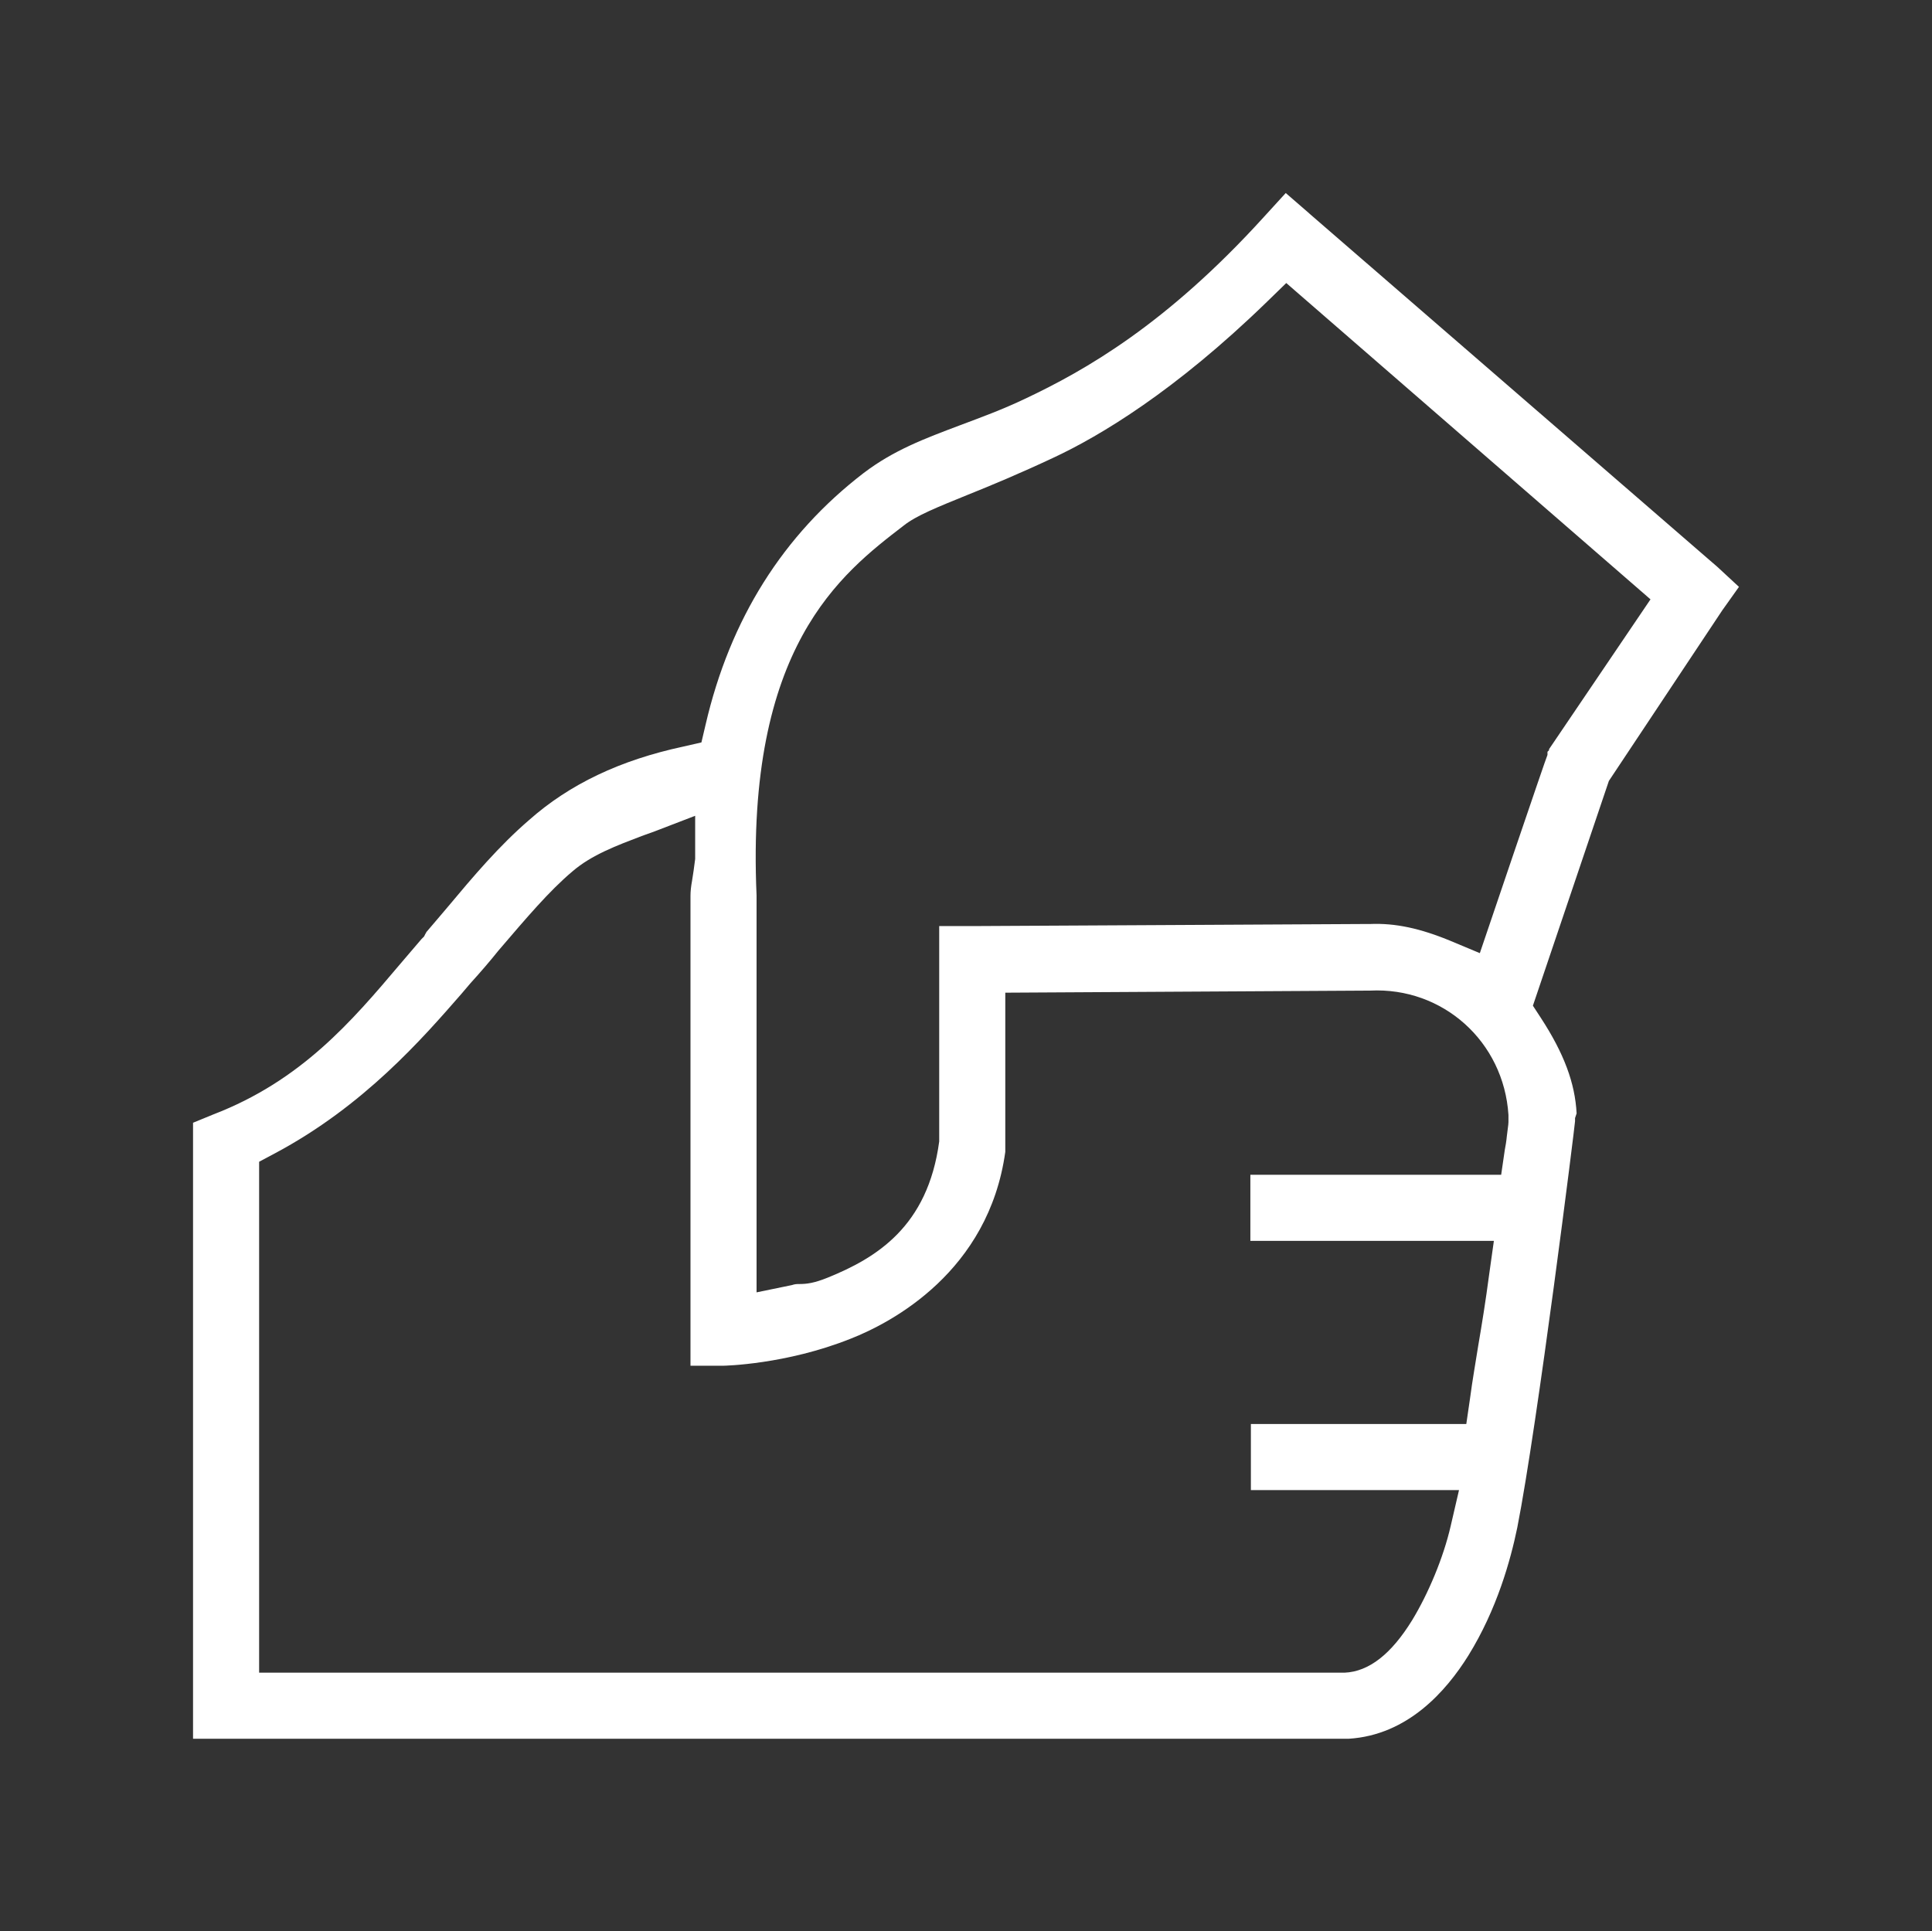 <?xml version="1.0" encoding="UTF-8"?>
<svg id="Capa_1" xmlns="http://www.w3.org/2000/svg" version="1.1" viewBox="0 0 371.3 371.2">
  <rect x="0" y="0" width="371.3" height="371.2" fill="#333333" stroke="none"/>
  <!-- Generator: Adobe Illustrator 29.2.1, SVG Export Plug-In . SVG Version: 2.1.0 Build 116)  -->
  <defs>
    <style>
      .st0 {
        fill: #fff;
      }
    </style>
  </defs>
  <path class="st0" d="M251.6,41l-4.5-3.9-4.2,4.6c-18.8,20.7-34.4,29.5-45.8,34.9-4.4,2.1-8.5,3.6-12.5,5.1-6.9,2.6-12.8,4.8-18.6,9.2-15.5,11.9-25.7,28.1-30.4,48.4l-.8,3.4-3.5.8c-12.1,2.6-21.8,7.2-29.6,14.1-5.8,5-10.7,10.8-15.8,16.9-1.3,1.5-2.6,3.1-4,4.7,0,0,0,.2-.1.2l-.3.6-.5.5c-1.4,1.6-2.7,3.2-4.1,4.8-9.3,11-19,22.4-35.9,28.9l-3.9,1.6v118.4h222.1c11.3-.7,18.7-9.1,23-16,5.5-8.9,8.1-18.3,9.4-24.6,3.9-19.8,11.1-77.5,11.1-78.1v-.6c0,0,.3-.9.3-.9-.3-5.8-2.4-11.5-6.9-18.4l-1.5-2.3,14.6-43.2,21.8-32.8,3.2-4.5-4.1-3.8-78.4-67.9ZM289.9,215.7c0,.5-.2,1.6-.3,2.6-.1,1.1-.3,2.2-.4,2.7l-.7,4.8h-48.2v12.7h46.8l-.9,6.4c-.7,5.3-1.4,9.6-2.1,13.7-.5,3.2-1.1,6.5-1.6,10.3l-.7,4.8h-41.4v12.7h40l-1.6,6.9c-1.4,6.1-4.3,13-7.4,18.1-4,6.5-8.3,9.9-13,10.1H49.8s0-98.2,0-98.2l3-1.6c17.1-9.1,28.4-22.1,35.9-30.7.6-.7,1.2-1.4,1.7-2,2-2.2,3.8-4.3,5.4-6.3,5.4-6.3,9.7-11.4,14.2-15.2,3.7-3.2,8.6-5,13.3-6.8.8-.3,1.7-.6,2.5-.9l7.8-3v8.3c-.2,1.6-.4,3-.6,4.2-.2,1.1-.3,2-.3,2.9v90.3h6.4s11.9-.2,24.4-5.2c7.9-3.1,26.5-12.9,29.7-35.9v-30.6l70.1-.4c14-.7,25.7,9.8,26.6,23.9v.9c0,0,0,.6,0,.6h0ZM297.7,144.2l-.3.3v.6c-.1,0-13,38.1-13,38.1l-5.5-2.3c-6-2.5-10.8-3.5-15.6-3.3h-1l-75.4.4h-6.4v41.4c-2.2,16.4-12.1,22.4-21.5,26.2-2.5,1-3.9,1.2-5.4,1.2-.5,0-.8,0-1.4.2l-6.8,1.4v-76.3c-2.1-47.8,16.2-61.8,28.3-71.1,2.4-1.9,6.4-3.5,12.3-5.9,4.5-1.8,10-4.1,16.4-7.1,9-4.2,23.4-12.8,41.1-30l3.7-3.6,70,60.8-19.5,28.8h0Z"/>
</svg>